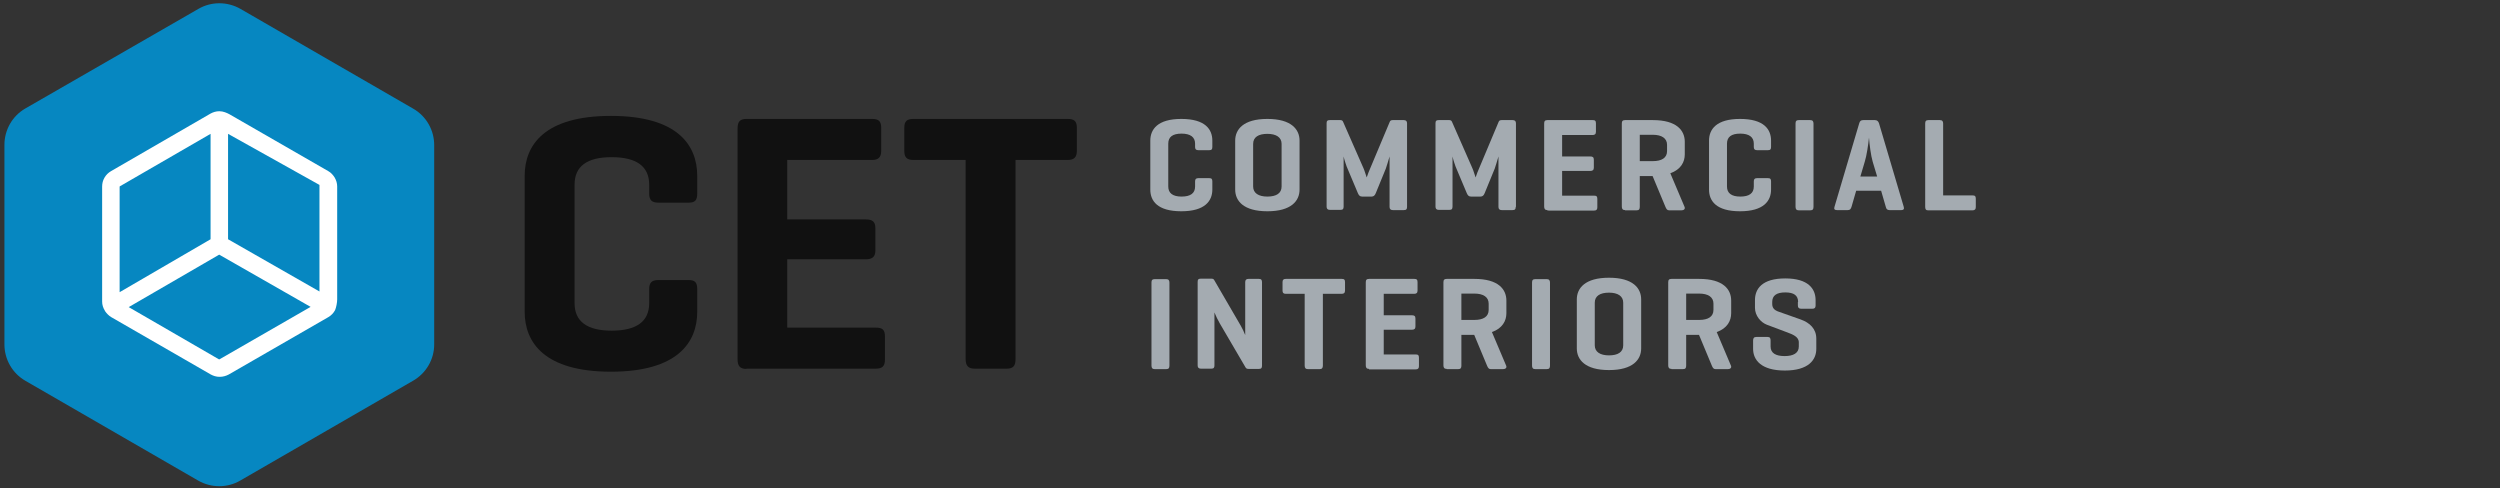 <?xml version="1.0" encoding="utf-8"?>
<!-- Generator: Adobe Illustrator 26.3.1, SVG Export Plug-In . SVG Version: 6.00 Build 0)  -->
<svg version="1.1" id="Layer_1" xmlns="http://www.w3.org/2000/svg" xmlns:xlink="http://www.w3.org/1999/xlink" x="0px" y="0px"
	 viewBox="0 0 1072.1 209.4" style="enable-background:new 0 0 1072.1 209.4;" xml:space="preserve">
<rect x="0" y="0" width="1072.1" height="209.4" fill="#333333" stroke="none"/>
<style type="text/css">
	.st0{clip-path:url(#SVGID_00000119110550363708768160000013725538437054835880_);}
	.st1{clip-path:url(#SVGID_00000070802445870427372780000004129797829713484451_);fill:#111111;}
	.st2{clip-path:url(#SVGID_00000070802445870427372780000004129797829713484451_);fill:#A4ABB1;}
	.st3{clip-path:url(#SVGID_00000070802445870427372780000004129797829713484451_);fill:#0687C1;}
	.st4{clip-path:url(#SVGID_00000070802445870427372780000004129797829713484451_);fill:#FFFFFF;}
</style>
<g id="RGB_00000123413046646729836290000009309698982904611509_">
	<g>
		<defs>
			<rect id="SVGID_1_" x="1.9" y="1.4" width="845.4" height="207.2"/>
		</defs>
		<clipPath id="SVGID_00000127016183795993004330000009424466734090807971_">
			<use xlink:href="#SVGID_1_"  style="overflow:visible;"/>
		</clipPath>
		<g style="clip-path:url(#SVGID_00000127016183795993004330000009424466734090807971_);">
			<defs>
				<rect id="SVGID_00000080929676726678433150000017274633478914400400_" x="1.9" y="1.4" width="845.4" height="207.2"/>
			</defs>
			<clipPath id="SVGID_00000026143653084966957370000014768071944699632015_">
				<use xlink:href="#SVGID_00000080929676726678433150000017274633478914400400_"  style="overflow:visible;"/>
			</clipPath>
			<path style="clip-path:url(#SVGID_00000026143653084966957370000014768071944699632015_);fill:#111111;" d="M299,133.7
				c0,13.2-8.5,25.7-37,25.7c-28.5,0-37-12.5-37-25.7V75.4c0-13.2,8.5-25.7,37-25.7c28.5,0,37,12.5,37,25.7V83
				c0,2.8-0.9,3.9-3.6,3.9h-13.1c-2.8,0-3.9-1.1-3.9-3.9v-3.8c0-7.9-5.5-11.8-16.1-11.8c-10.6,0-15.9,3.9-15.9,11.8V130
				c0,7.9,5.4,11.8,15.9,11.8c10.6,0,16.1-3.9,16.1-11.8v-6c0-2.8,1.1-3.9,3.9-3.9h13.1c2.7,0,3.6,1.1,3.6,3.9V133.7z"/>
			<path style="clip-path:url(#SVGID_00000026143653084966957370000014768071944699632015_);fill:#111111;" d="M320.1,158.2
				c-2.8,0-3.8-1.3-3.8-4.1v-99c0-2.8,0.9-4.1,3.8-4.1H374c2.7,0,3.9,0.9,3.9,3.8v9.9c0,2.8-1.3,3.9-3.9,3.9h-36.4v25.5h33.7
				c2.8,0,4.1,0.9,4.1,3.8v9.5c0,2.7-1.3,3.8-4.1,3.8h-33.7v29.3h38c2.8,0,3.9,0.9,3.9,3.8v9.9c0,2.8-1.1,3.9-3.9,3.9H320.1z"/>
			<path style="clip-path:url(#SVGID_00000026143653084966957370000014768071944699632015_);fill:#111111;" d="M457.9,51
				c2.7,0,3.9,0.9,3.9,3.8v9.9c0,2.8-1.3,3.9-3.9,3.9h-22.4v85.4c0,2.8-0.9,4.1-3.8,4.1H418c-2.8,0-3.9-1.3-3.9-4.1V68.6h-22.4
				c-2.8,0-3.9-1.1-3.9-3.9v-9.9c0-2.8,1.1-3.8,3.9-3.8H457.9z"/>
			<path style="clip-path:url(#SVGID_00000026143653084966957370000014768071944699632015_);fill:#A4ABB1;" d="M519.9,81.3
				c0,4.8-3.1,9.3-13.3,9.3c-10.3,0-13.3-4.5-13.3-9.3v-21c0-4.8,3.1-9.3,13.3-9.3c10.3,0,13.3,4.5,13.3,9.3v2.7
				c0,1-0.3,1.4-1.3,1.4h-4.7c-1,0-1.4-0.4-1.4-1.4v-1.4c0-2.8-2-4.3-5.8-4.3s-5.7,1.4-5.7,4.3V80c0,2.8,1.9,4.3,5.7,4.3
				s5.8-1.4,5.8-4.3v-2.2c0-1,0.4-1.4,1.4-1.4h4.7c1,0,1.3,0.4,1.3,1.4V81.3z"/>
			<path style="clip-path:url(#SVGID_00000026143653084966957370000014768071944699632015_);fill:#A4ABB1;" d="M529.7,60.3
				c0-4.8,3.5-9.3,13.8-9.3c10.3,0,13.8,4.5,13.8,9.3v21c0,4.8-3.5,9.3-13.8,9.3c-10.3,0-13.8-4.5-13.8-9.3V60.3z M549.6,61.7
				c0-2.8-2.3-4.3-6.1-4.3c-3.8,0-6.1,1.4-6.1,4.3V80c0,2.8,2.3,4.3,6.1,4.3c3.8,0,6.1-1.4,6.1-4.3V61.7z"/>
			<path style="clip-path:url(#SVGID_00000026143653084966957370000014768071944699632015_);fill:#A4ABB1;" d="M603.4,88.7
				c0,1-0.3,1.4-1.4,1.4h-4.7c-1,0-1.4-0.5-1.4-1.4V67.1c-0.6,2-1.2,4.1-1.6,5.2L590,82.8c-0.4,1-0.9,1.5-1.8,1.5h-4.1
				c-1,0-1.4-0.6-1.8-1.5l-4.8-11.4c-0.3-0.9-0.9-2.5-1.3-4.3v21.5c0,1-0.3,1.4-1.4,1.4h-4.5c-1,0-1.4-0.5-1.4-1.4V52.9
				c0-1,0.3-1.4,1.4-1.4h4.5c0.7,0,1,0.3,1.2,0.8l8.7,19.8c0.5,1.1,0.9,2.6,1.4,4c0.5-1.4,1-2.9,1.5-3.9l8.4-20
				c0.2-0.5,0.6-0.7,1.3-0.7h4.7c1,0,1.4,0.5,1.4,1.4V88.7z"/>
			<path style="clip-path:url(#SVGID_00000026143653084966957370000014768071944699632015_);fill:#A4ABB1;" d="M650,88.7
				c0,1-0.3,1.4-1.4,1.4H644c-1,0-1.4-0.5-1.4-1.4V67.1c-0.6,2-1.2,4.1-1.6,5.2l-4.3,10.5c-0.4,1-0.9,1.5-1.8,1.5h-4.1
				c-1,0-1.4-0.6-1.8-1.5l-4.8-11.4c-0.3-0.9-0.9-2.5-1.3-4.3v21.5c0,1-0.3,1.4-1.4,1.4h-4.5c-1,0-1.4-0.5-1.4-1.4V52.9
				c0-1,0.3-1.4,1.4-1.4h4.5c0.7,0,1,0.3,1.2,0.8l8.7,19.8c0.5,1.1,0.9,2.6,1.4,4c0.5-1.4,1-2.9,1.5-3.9l8.4-20
				c0.2-0.5,0.6-0.7,1.3-0.7h4.7c1,0,1.4,0.5,1.4,1.4V88.7z"/>
			<path style="clip-path:url(#SVGID_00000026143653084966957370000014768071944699632015_);fill:#A4ABB1;" d="M663.6,90.1
				c-1,0-1.4-0.5-1.4-1.5V53c0-1,0.3-1.5,1.4-1.5H683c1,0,1.4,0.3,1.4,1.4v3.6c0,1-0.5,1.4-1.4,1.4h-13.1v9.2h12.1
				c1,0,1.5,0.3,1.5,1.4v3.4c0,1-0.5,1.4-1.5,1.4h-12.1v10.6h13.7c1,0,1.4,0.3,1.4,1.4v3.6c0,1-0.4,1.4-1.4,1.4H663.6z"/>
			<path style="clip-path:url(#SVGID_00000026143653084966957370000014768071944699632015_);fill:#A4ABB1;" d="M696.9,90.1
				c-1,0-1.4-0.5-1.4-1.5V53c0-1,0.3-1.5,1.4-1.5h11.9c10.3,0,13.7,4.5,13.7,9.3v5.4c0,3.3-1.7,6.5-6.2,8.1l6.1,14.4
				c0.4,0.9-0.3,1.5-1.3,1.5h-5.3c-0.9,0-1.2-0.6-1.6-1.5l-5.5-13.2h-5.5v13.2c0,1-0.3,1.5-1.4,1.5H696.9z M703.2,57.9v11.2h5.6
				c3.8,0,6.1-1.4,6.1-4.3v-2.7c0-2.8-2.3-4.3-6.1-4.3H703.2z"/>
			<path style="clip-path:url(#SVGID_00000026143653084966957370000014768071944699632015_);fill:#A4ABB1;" d="M759.5,81.3
				c0,4.8-3.1,9.3-13.3,9.3c-10.3,0-13.3-4.5-13.3-9.3v-21c0-4.8,3.1-9.3,13.3-9.3c10.3,0,13.3,4.5,13.3,9.3v2.7
				c0,1-0.3,1.4-1.3,1.4h-4.7c-1,0-1.4-0.4-1.4-1.4v-1.4c0-2.8-2-4.3-5.8-4.3c-3.8,0-5.7,1.4-5.7,4.3V80c0,2.8,1.9,4.3,5.7,4.3
				c3.8,0,5.8-1.4,5.8-4.3v-2.2c0-1,0.4-1.4,1.4-1.4h4.7c1,0,1.3,0.4,1.3,1.4V81.3z"/>
			<path style="clip-path:url(#SVGID_00000026143653084966957370000014768071944699632015_);fill:#A4ABB1;" d="M777.7,88.7
				c0,1-0.3,1.5-1.4,1.5h-4.9c-1,0-1.4-0.5-1.4-1.5V53c0-1,0.3-1.5,1.4-1.5h4.9c1,0,1.4,0.5,1.4,1.5V88.7z"/>
			<path style="clip-path:url(#SVGID_00000026143653084966957370000014768071944699632015_);fill:#A4ABB1;" d="M804,51.5
				c1,0,1.5,0.5,1.8,1.4l10.6,35.8c0.3,0.9-0.1,1.4-1,1.4h-5.1c-1,0-1.4-0.5-1.6-1.4l-2-6.9H796l-2,6.9c-0.3,0.9-0.6,1.4-1.6,1.4
				h-4.7c-1,0-1.3-0.5-1-1.4l10.6-35.8c0.3-1,0.7-1.4,1.8-1.4H804z M803.1,69.4c-0.8-2.7-1.4-7.5-1.6-10.4c-0.3,2.9-1,7.8-1.8,10.3
				l-1.9,6.4h7.2L803.1,69.4z"/>
			<path style="clip-path:url(#SVGID_00000026143653084966957370000014768071944699632015_);fill:#A4ABB1;" d="M833.2,83.8h12.7
				c1,0,1.4,0.3,1.4,1.4v3.6c0,1-0.5,1.4-1.4,1.4h-19.1c-0.9,0-1.2-0.5-1.2-1.5V53c0-1,0.3-1.5,1.4-1.5h4.9c1,0,1.4,0.5,1.4,1.5
				V83.8z"/>
			<path style="clip-path:url(#SVGID_00000026143653084966957370000014768071944699632015_);fill:#A4ABB1;" d="M501.5,156.8
				c0,1-0.3,1.5-1.4,1.5h-4.9c-1,0-1.4-0.5-1.4-1.5v-35.6c0-1,0.3-1.5,1.4-1.5h4.9c1,0,1.4,0.5,1.4,1.5V156.8z"/>
			<path style="clip-path:url(#SVGID_00000026143653084966957370000014768071944699632015_);fill:#A4ABB1;" d="M541.2,156.8
				c0,1-0.3,1.4-1.3,1.4h-4.5c-0.7,0-1-0.2-1.3-0.7l-11-18.8c-0.8-1.4-1.7-3.2-2.3-4.7v22.7c0,1-0.3,1.4-1.4,1.4H515
				c-1,0-1.4-0.5-1.4-1.4v-35.8c0-1,0.3-1.4,1.4-1.4h4.5c0.6,0,1,0.2,1.2,0.6l11.4,19.6c0.6,1,1.5,2.9,1.9,4v-22.7
				c0-1,0.5-1.4,1.4-1.4h4.5c1,0,1.3,0.5,1.3,1.4V156.8z"/>
			<path style="clip-path:url(#SVGID_00000026143653084966957370000014768071944699632015_);fill:#A4ABB1;" d="M575.4,119.6
				c1,0,1.4,0.3,1.4,1.4v3.6c0,1-0.5,1.4-1.4,1.4h-8.1v30.8c0,1-0.4,1.5-1.4,1.5h-5c-1,0-1.4-0.5-1.4-1.5V126h-8.1
				c-1,0-1.4-0.4-1.4-1.4V121c0-1,0.4-1.4,1.4-1.4H575.4z"/>
			<path style="clip-path:url(#SVGID_00000026143653084966957370000014768071944699632015_);fill:#A4ABB1;" d="M587.1,158.2
				c-1,0-1.4-0.5-1.4-1.5v-35.6c0-1,0.3-1.5,1.4-1.5h19.4c1,0,1.4,0.3,1.4,1.4v3.6c0,1-0.5,1.4-1.4,1.4h-13.1v9.2h12.1
				c1,0,1.5,0.3,1.5,1.4v3.4c0,1-0.5,1.4-1.5,1.4h-12.1v10.6h13.7c1,0,1.4,0.3,1.4,1.4v3.6c0,1-0.4,1.4-1.4,1.4H587.1z"/>
			<path style="clip-path:url(#SVGID_00000026143653084966957370000014768071944699632015_);fill:#A4ABB1;" d="M620.4,158.2
				c-1,0-1.4-0.5-1.4-1.5v-35.6c0-1,0.3-1.5,1.4-1.5h11.9c10.3,0,13.7,4.5,13.7,9.3v5.4c0,3.3-1.7,6.5-6.2,8.1l6.1,14.4
				c0.4,0.9-0.3,1.5-1.3,1.5h-5.3c-0.9,0-1.2-0.6-1.6-1.5l-5.5-13.2h-5.5v13.2c0,1-0.3,1.5-1.4,1.5H620.4z M626.7,126v11.2h5.6
				c3.8,0,6.1-1.4,6.1-4.3v-2.7c0-2.8-2.3-4.3-6.1-4.3H626.7z"/>
			<path style="clip-path:url(#SVGID_00000026143653084966957370000014768071944699632015_);fill:#A4ABB1;" d="M664.7,156.8
				c0,1-0.3,1.5-1.4,1.5h-4.9c-1,0-1.4-0.5-1.4-1.5v-35.6c0-1,0.3-1.5,1.4-1.5h4.9c1,0,1.4,0.5,1.4,1.5V156.8z"/>
			<path style="clip-path:url(#SVGID_00000026143653084966957370000014768071944699632015_);fill:#A4ABB1;" d="M676.2,128.4
				c0-4.8,3.5-9.3,13.8-9.3c10.3,0,13.8,4.5,13.8,9.3v21c0,4.8-3.5,9.3-13.8,9.3c-10.3,0-13.8-4.5-13.8-9.3V128.4z M696.1,129.8
				c0-2.8-2.3-4.3-6.1-4.3c-3.8,0-6.1,1.4-6.1,4.3v18.3c0,2.8,2.3,4.3,6.1,4.3c3.8,0,6.1-1.4,6.1-4.3V129.8z"/>
			<path style="clip-path:url(#SVGID_00000026143653084966957370000014768071944699632015_);fill:#A4ABB1;" d="M716.8,158.2
				c-1,0-1.4-0.5-1.4-1.5v-35.6c0-1,0.3-1.5,1.4-1.5h11.9c10.3,0,13.7,4.5,13.7,9.3v5.4c0,3.3-1.7,6.5-6.2,8.1l6.1,14.4
				c0.4,0.9-0.3,1.5-1.3,1.5h-5.3c-0.9,0-1.2-0.6-1.6-1.5l-5.5-13.2h-5.5v13.2c0,1-0.3,1.5-1.4,1.5H716.8z M723.1,126v11.2h5.6
				c3.8,0,6.1-1.4,6.1-4.3v-2.7c0-2.8-2.3-4.3-6.1-4.3H723.1z"/>
			<path style="clip-path:url(#SVGID_00000026143653084966957370000014768071944699632015_);fill:#A4ABB1;" d="M771.1,129.5
				c0-2.8-1.8-4.1-5.5-4.1c-3.7,0-5.6,1.3-5.6,4.1v0.9c0,2,1.4,2.7,2.3,3.1l9.9,3.5c3.9,1.4,6.7,4,6.7,8.2v4.4
				c0,4.8-3.4,9.3-13.5,9.3c-10.1,0-13.6-4.5-13.6-9.3v-3.6c0-1,0.4-1.5,1.4-1.5h4.8c1,0,1.3,0.5,1.3,1.5v2.6c0,2.8,2.2,4.1,6,4.1
				s6.1-1.3,6.1-4.1v-1.8c0-2.4-2.7-3.4-4.8-4.2l-8.8-3.3c-2.7-1-5.2-3.9-5.2-7.3v-3.3c0-4.8,3-9.3,13-9.3c9.9,0,13,4.5,13,9.3v2.3
				c0,1-0.4,1.4-1.4,1.4h-4.8c-1,0-1.4-0.5-1.4-1.4V129.5z"/>
			<path style="clip-path:url(#SVGID_00000026143653084966957370000014768071944699632015_);fill:#0687C1;" d="M186.2,147.7V62.2
				c0-6.4-3.4-12.4-9-15.6L103.1,3.8c-5.6-3.2-12.5-3.2-18,0L10.9,46.5c-5.6,3.2-9,9.2-9,15.6v85.6c0,6.4,3.4,12.4,9,15.6L85,206.1
				c5.6,3.2,12.5,3.2,18,0l74.1-42.8C182.7,160.1,186.2,154.2,186.2,147.7"/>
			<path style="clip-path:url(#SVGID_00000026143653084966957370000014768071944699632015_);fill:#FFFFFF;" d="M45,133.3l0.1,0.2
				c0.7,1,1.6,1.9,2.6,2.5l42.7,24.6c1.1,0.6,2.4,1,3.7,1l0.2,0c1.3,0,2.7-0.4,3.8-1l42.7-24.6c1.2-0.7,2.2-1.7,2.9-3
				c0.5-1.2,0.9-3.3,0.9-4.6V80c0-1.4-0.4-2.7-1.1-3.9c-0.7-1.1-1.6-2.1-2.7-2.7L98.4,49c-1.1-0.6-2.7-1.3-4.3-1.3H94
				c-1.3,0-2.6,0.4-3.7,1L47.6,73.4c-1.2,0.7-2.1,1.6-2.8,2.8c-0.7,1.2-1,2.5-1,3.8v49.3C43.8,130.7,44.2,132,45,133.3 M51.3,125.3
				V80l0.1-0.1l38.9-22.5v45.2L51.3,125.3z M55.2,131.7l38.8-22.5l39.2,22.4l-39.1,22.5l-0.2,0L55.2,131.7z M137,80v45l-39.2-22.4
				V57.4L137,79.3V80z"/>
		</g>
	</g>
</g>
</svg>
